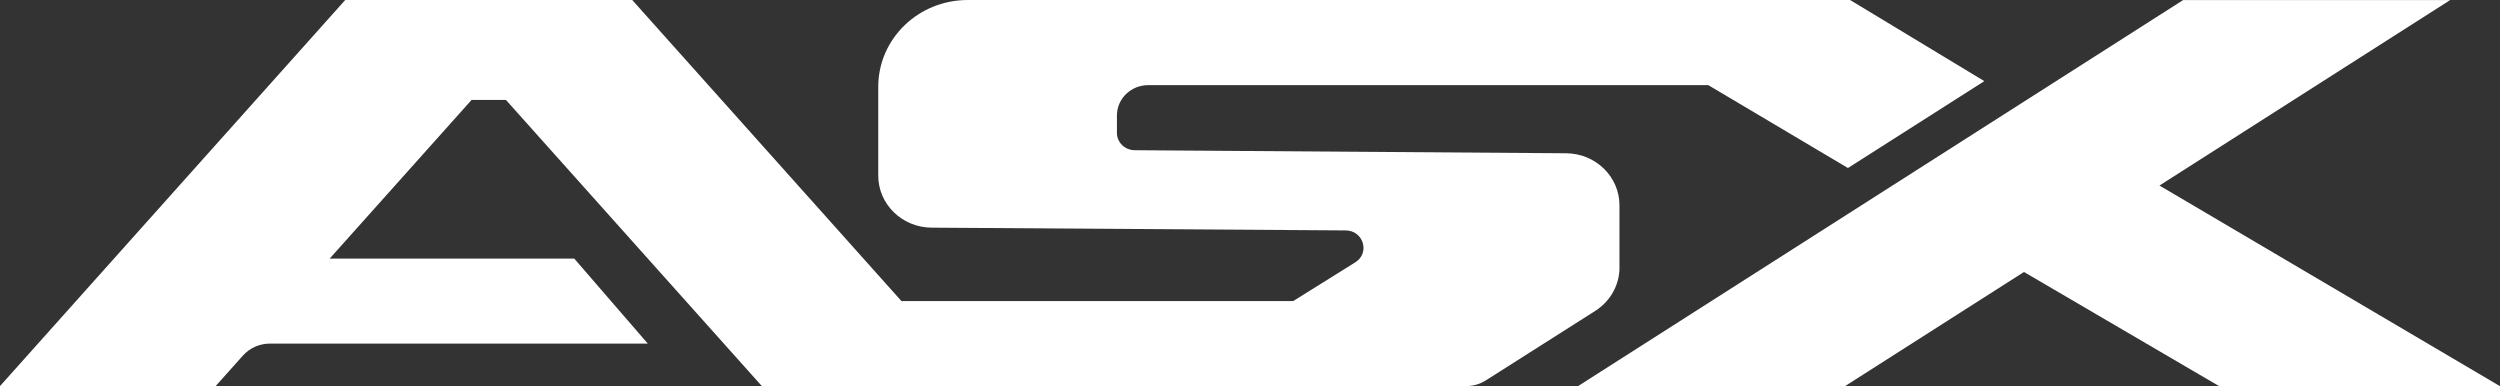 <svg width="246" height="38" viewBox="0 0 246 38" fill="none" xmlns="http://www.w3.org/2000/svg">
<rect x="0" y="0" width="246" height="38" fill="#333333" stroke="none"/>
<path d="M159.355 26.314V20.201C159.355 17.387 157.014 15.1 154.11 15.082L111.656 14.781C110.688 14.777 109.906 14.014 109.906 13.076V11.362C109.906 9.713 111.284 8.377 112.986 8.377H168.096L181.839 16.533L195.258 7.984L182.049 3.05176e-05H95.228C90.364 3.05176e-05 86.42 3.821 86.42 8.534V17.281C86.42 20.095 88.762 22.382 91.666 22.401L132.418 22.673C134.168 22.687 134.831 24.896 133.357 25.815L127.254 29.623H88.7L62.211 3.05176e-05H33.971L0 37.991H21.22L23.905 34.987C24.572 34.239 25.545 33.809 26.566 33.809H63.741L56.507 25.446H32.44L46.403 9.833H49.784L74.966 37.991H144.272C144.959 37.991 145.632 37.797 146.204 37.432L156.971 30.593C158.459 29.646 159.36 28.038 159.36 26.31L159.355 26.314Z" fill="white"/>
<path d="M212.491 18.256L241.098 0.005H214.823L155.269 38H181.543L199.159 26.763L218.371 38H246L212.491 18.256Z" fill="white"/>
</svg>
